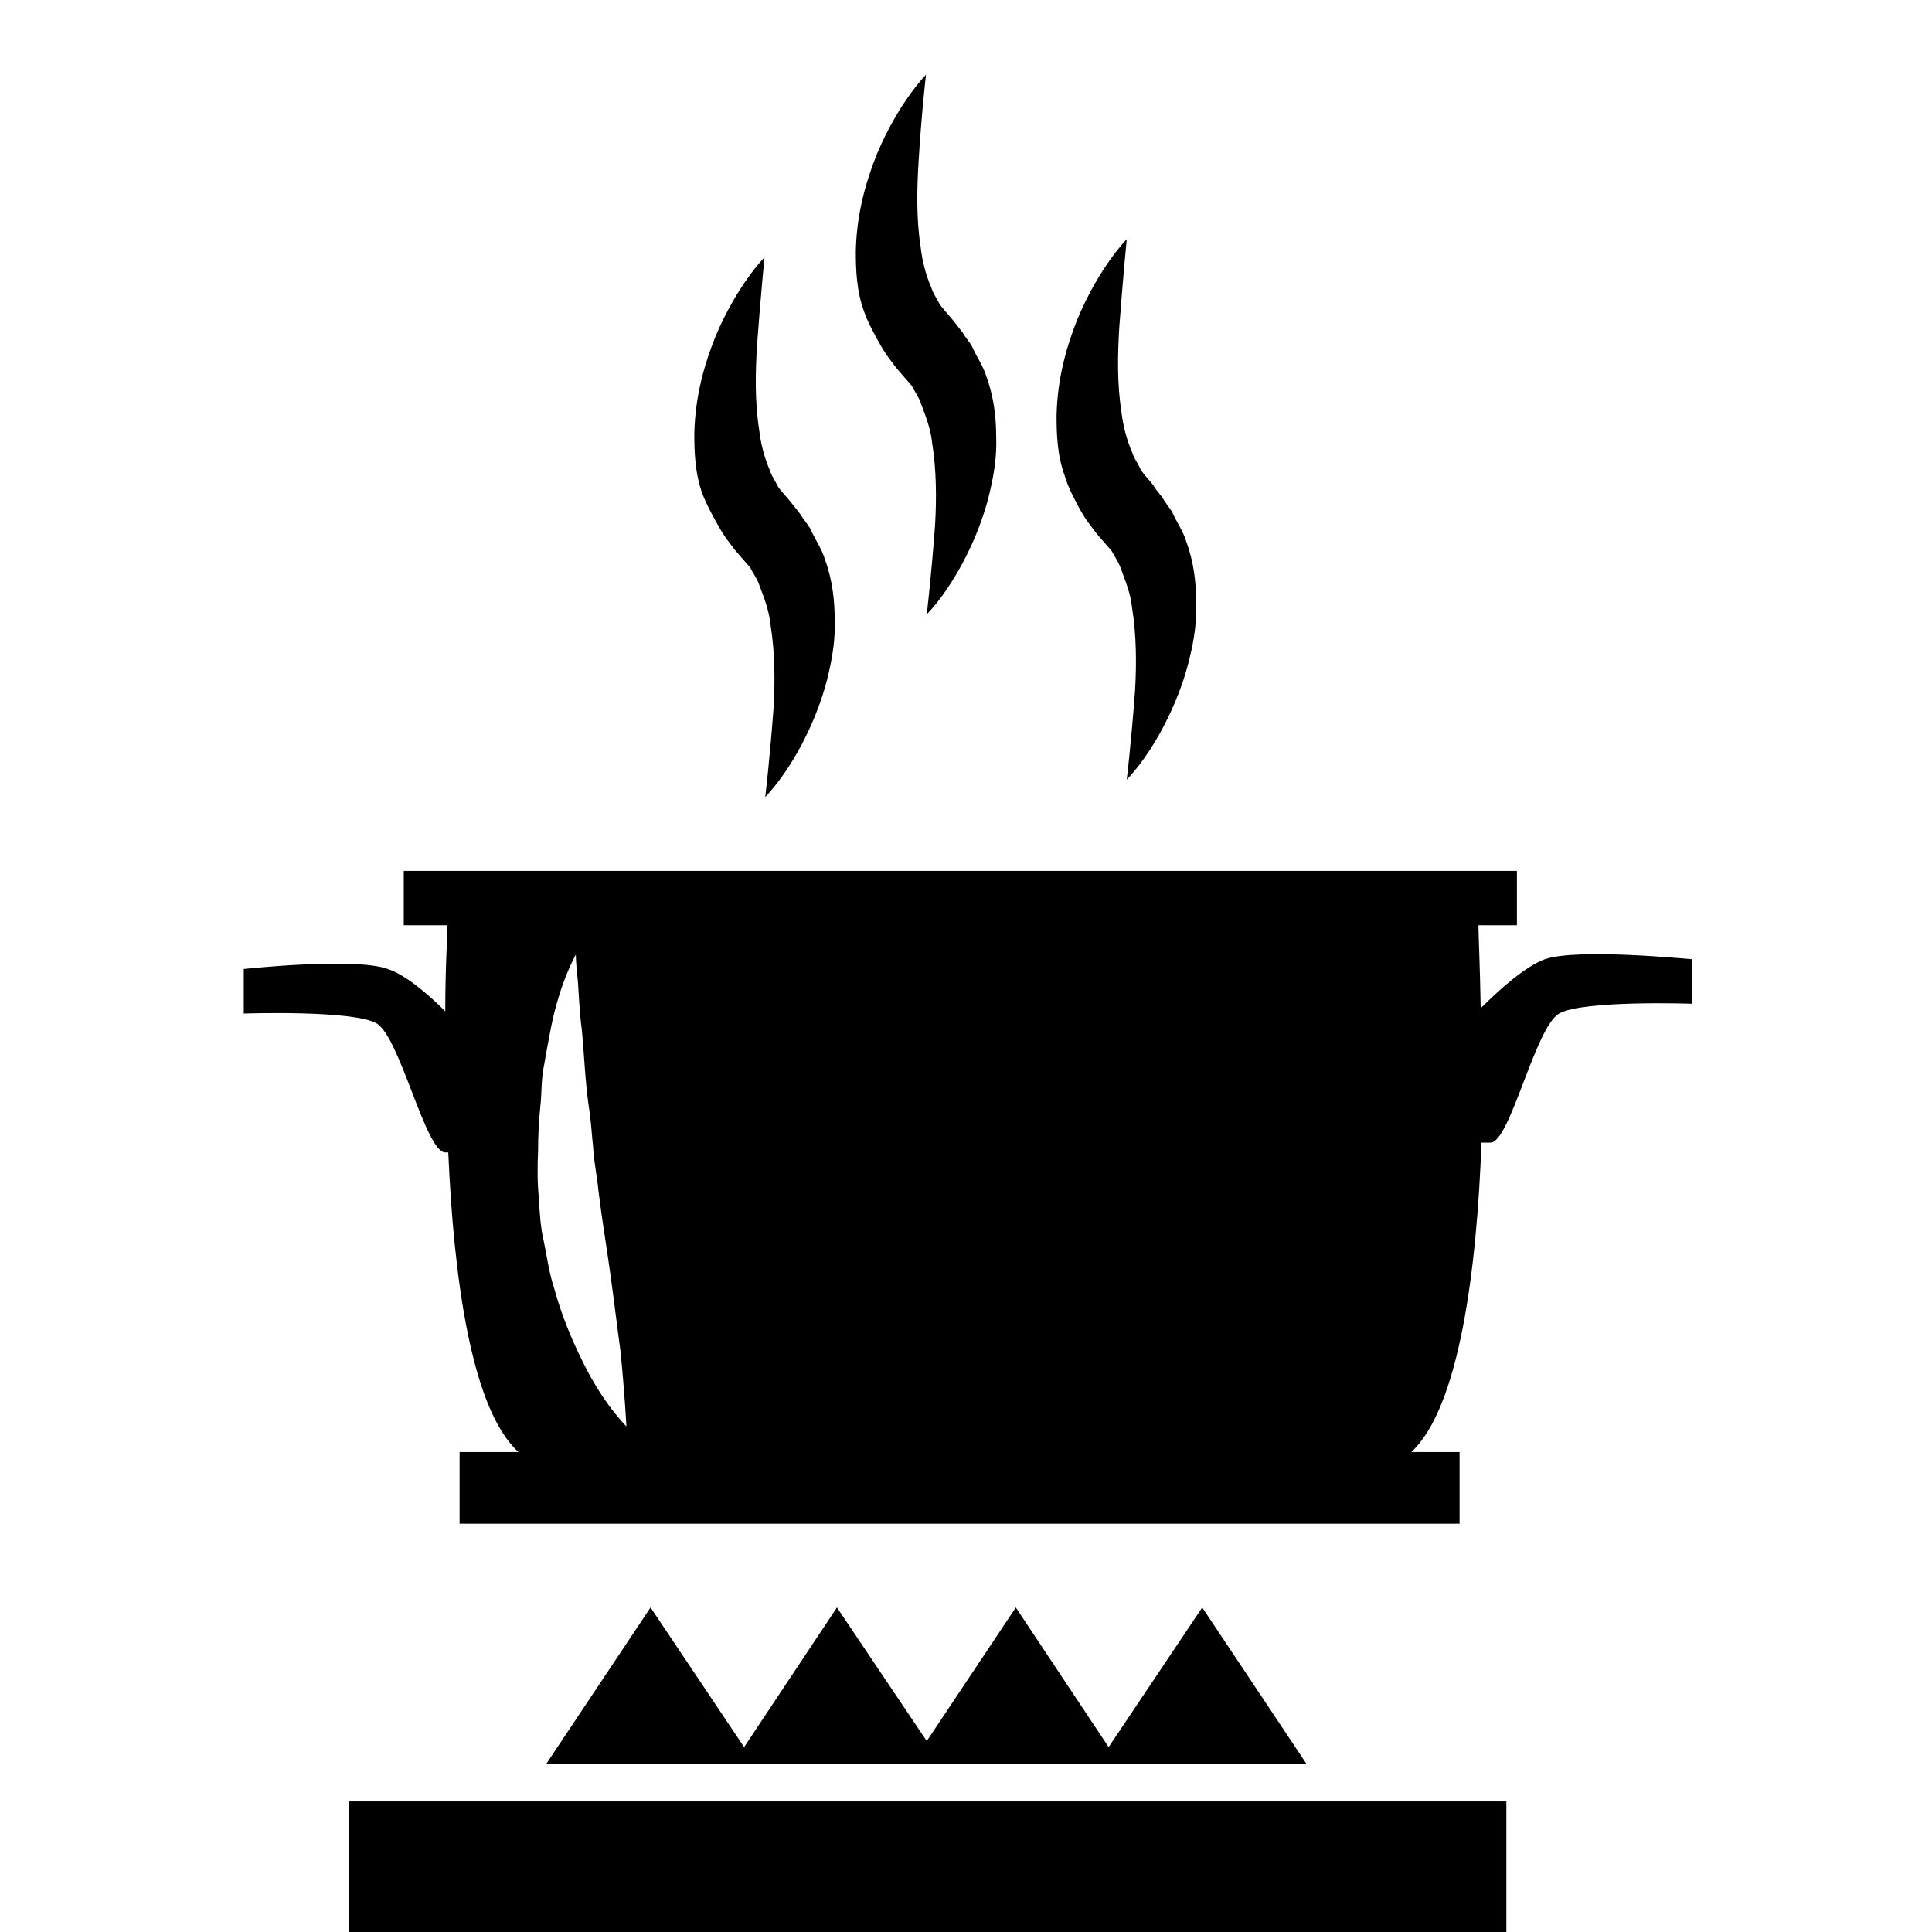 <?xml version="1.0" encoding="utf-8"?>
<!-- Svg Vector Icons : http://www.onlinewebfonts.com/icon -->
<!DOCTYPE svg PUBLIC "-//W3C//DTD SVG 1.1//EN" "http://www.w3.org/Graphics/SVG/1.1/DTD/svg11.dtd">
<svg version="1.1" xmlns="http://www.w3.org/2000/svg" xmlns:xlink="http://www.w3.org/1999/xlink" x="0px" y="0px" viewBox="0 0 256 256" enable-background="new 0 0 256 256" xml:space="preserve">
<g><g><g><g><path fill="#000000" d="M46.2 238.7h153.4v153.4h-153.4z"/><path fill="#000000" d="M120.8 233.7L124.7 233.7 145.5 233.7 148.4 233.7 173.1 233.7 159.3 213 146.9 231.5 134.6 213 122.8 230.7 110.9 213 98.6 231.5 86.2 213 72.4 233.7 97.1 233.7 100 233.7 z"/><path fill="#000000" d="M204.7,127.1c-2.7,1-6.2,4.2-8.5,6.5c-0.1-5.8-0.3-9.8-0.3-11h5.1v-7.2H53.5v7.2h5.8c0,1.2-0.3,5.4-0.3,11.4c-2.2-2.2-5.2-4.8-7.6-5.6c-4.4-1.6-19.1,0-19.1,0v5.9c0,0,14.4-0.5,17.6,1.3c3.1,1.8,6.5,17.1,9.1,17.1c0.1,0,0.2,0,0.4,0c0.7,16.3,3,34,9.3,39.7h-7.8v9.5h132.5v-9.5h-6.4c6.4-5.9,8.7-24.4,9.3-41c0.5,0,0.9,0,1.2,0c2.6,0,5.9-15.3,9.1-17.1c3.1-1.8,17.6-1.3,17.6-1.3v-5.9C223.8,127.1,209.1,125.6,204.7,127.1z M77.2,180.4c-1.4-2.8-2.8-6.1-3.8-9.8c-0.6-1.8-0.9-3.9-1.3-5.9c-0.5-2.1-0.6-4.1-0.7-6c-0.2-1.9-0.2-4.1-0.1-6.2c0-2,0.1-4,0.3-5.9c0.2-1.9,0.1-3.7,0.5-5.5c0.3-1.7,0.6-3.4,0.9-4.9c1.2-6.1,3.3-9.7,3.3-9.7s0,1,0.2,2.8c0.2,1.8,0.2,4.2,0.6,7.2c0.3,3,0.4,6.4,0.9,10c0.3,1.8,0.4,3.7,0.6,5.6c0.1,1.9,0.5,3.6,0.7,5.7c0.5,4.1,1.1,7.5,1.6,11.2c0.5,3.6,0.9,7,1.3,9.9C82.8,184.8,83,189,83,189S79.9,186,77.2,180.4z"/><path fill="#000000" d="M95.2,69.7c0.9,1.6,1.4,2.1,2.2,3.2l2,2.3c0.4,0.8,0.9,1.4,1.2,2.3c0.6,1.6,1.3,3.3,1.5,5.3c0.6,3.7,0.6,7.6,0.4,11c-0.5,6.8-1.1,11.8-1.1,11.8s3.6-3.5,6.5-10.5c0.7-1.7,1.4-3.7,1.9-5.9c0.5-2.2,0.9-4.5,0.8-7.1c0-2.5-0.3-5.3-1.3-8c-0.4-1.4-1.3-2.6-1.9-4c-0.4-0.7-0.9-1.2-1.3-1.9l-0.7-0.9l-0.4-0.5l-0.1-0.1c0,0,0.1,0.1,0.2,0.3l0,0l-0.1-0.2c-0.6-0.8-1.8-2-2-2.5c-0.3-0.6-0.7-1.1-1-2c-0.7-1.6-1.2-3.5-1.4-5.3c-0.6-3.8-0.5-7.7-0.3-11.1c0.5-6.8,1-11.8,1-11.8s-3.6,3.6-6.5,10.5c-1.4,3.5-2.7,7.8-2.8,12.9c0,2.5,0.1,5.3,1.1,8C93.6,66.8,94.4,68.3,95.2,69.7z M105,66.8C105,66.8,104.9,66.7,105,66.8L105,66.8z"/><path fill="#000000" d="M116.6,45.6c0.9,1.6,1.4,2.1,2.2,3.2l2,2.3c0.4,0.8,0.9,1.4,1.2,2.3c0.6,1.6,1.3,3.3,1.5,5.2c0.6,3.7,0.6,7.6,0.4,11c-0.5,6.8-1.1,11.8-1.1,11.8s3.6-3.5,6.5-10.5c0.7-1.7,1.4-3.7,1.9-5.9c0.5-2.2,0.9-4.5,0.8-7.1c0-2.5-0.3-5.3-1.3-8c-0.4-1.4-1.3-2.6-1.9-4c-0.4-0.7-0.9-1.2-1.3-1.9l-0.7-0.9l-0.4-0.5l-0.1-0.1c0,0,0.1,0.1,0.2,0.3l0,0l-0.1-0.2c-0.6-0.8-1.8-2-2-2.5c-0.3-0.6-0.7-1.1-1-2c-0.7-1.6-1.2-3.5-1.4-5.3c-0.6-3.8-0.5-7.7-0.3-11.1c0.4-6.8,1-11.8,1-11.8s-3.6,3.6-6.5,10.5c-1.4,3.5-2.7,7.8-2.8,12.9c0,2.5,0.1,5.3,1.1,8C115,42.7,115.8,44.2,116.6,45.6z M126.4,42.7C126.4,42.7,126.3,42.6,126.4,42.7L126.4,42.7z"/><path fill="#000000" d="M143.1,67.5c0.9,1.6,1.4,2.1,2.2,3.2l2,2.3c0.4,0.8,0.9,1.4,1.2,2.3c0.6,1.6,1.3,3.3,1.5,5.2c0.6,3.7,0.6,7.6,0.4,11c-0.5,6.8-1.1,11.8-1.1,11.8s3.6-3.5,6.5-10.5c0.7-1.7,1.4-3.7,1.9-5.9c0.5-2.1,0.9-4.5,0.8-7.1c0-2.5-0.3-5.3-1.3-8c-0.4-1.4-1.3-2.6-1.9-4c-0.4-0.6-0.9-1.2-1.3-1.9l-0.7-0.9l-0.4-0.5l-0.1-0.1c0.1,0,0.1,0.1,0.2,0.3l0-0.1l-0.1-0.2c-0.6-0.8-1.8-2-1.9-2.5c-0.3-0.6-0.7-1.1-1-2c-0.7-1.6-1.2-3.5-1.4-5.3c-0.6-3.8-0.5-7.7-0.3-11.1c0.5-6.8,1-11.8,1-11.8s-3.6,3.6-6.5,10.5c-1.4,3.5-2.7,7.8-2.8,12.9c0,2.5,0.1,5.3,1.1,8C141.5,64.5,142.3,66,143.1,67.5z M152.8,64.6C152.8,64.6,152.7,64.4,152.8,64.6L152.8,64.6z"/></g></g><g></g><g></g><g></g><g></g><g></g><g></g><g></g><g></g><g></g><g></g><g></g><g></g><g></g><g></g><g></g></g></g>
</svg>